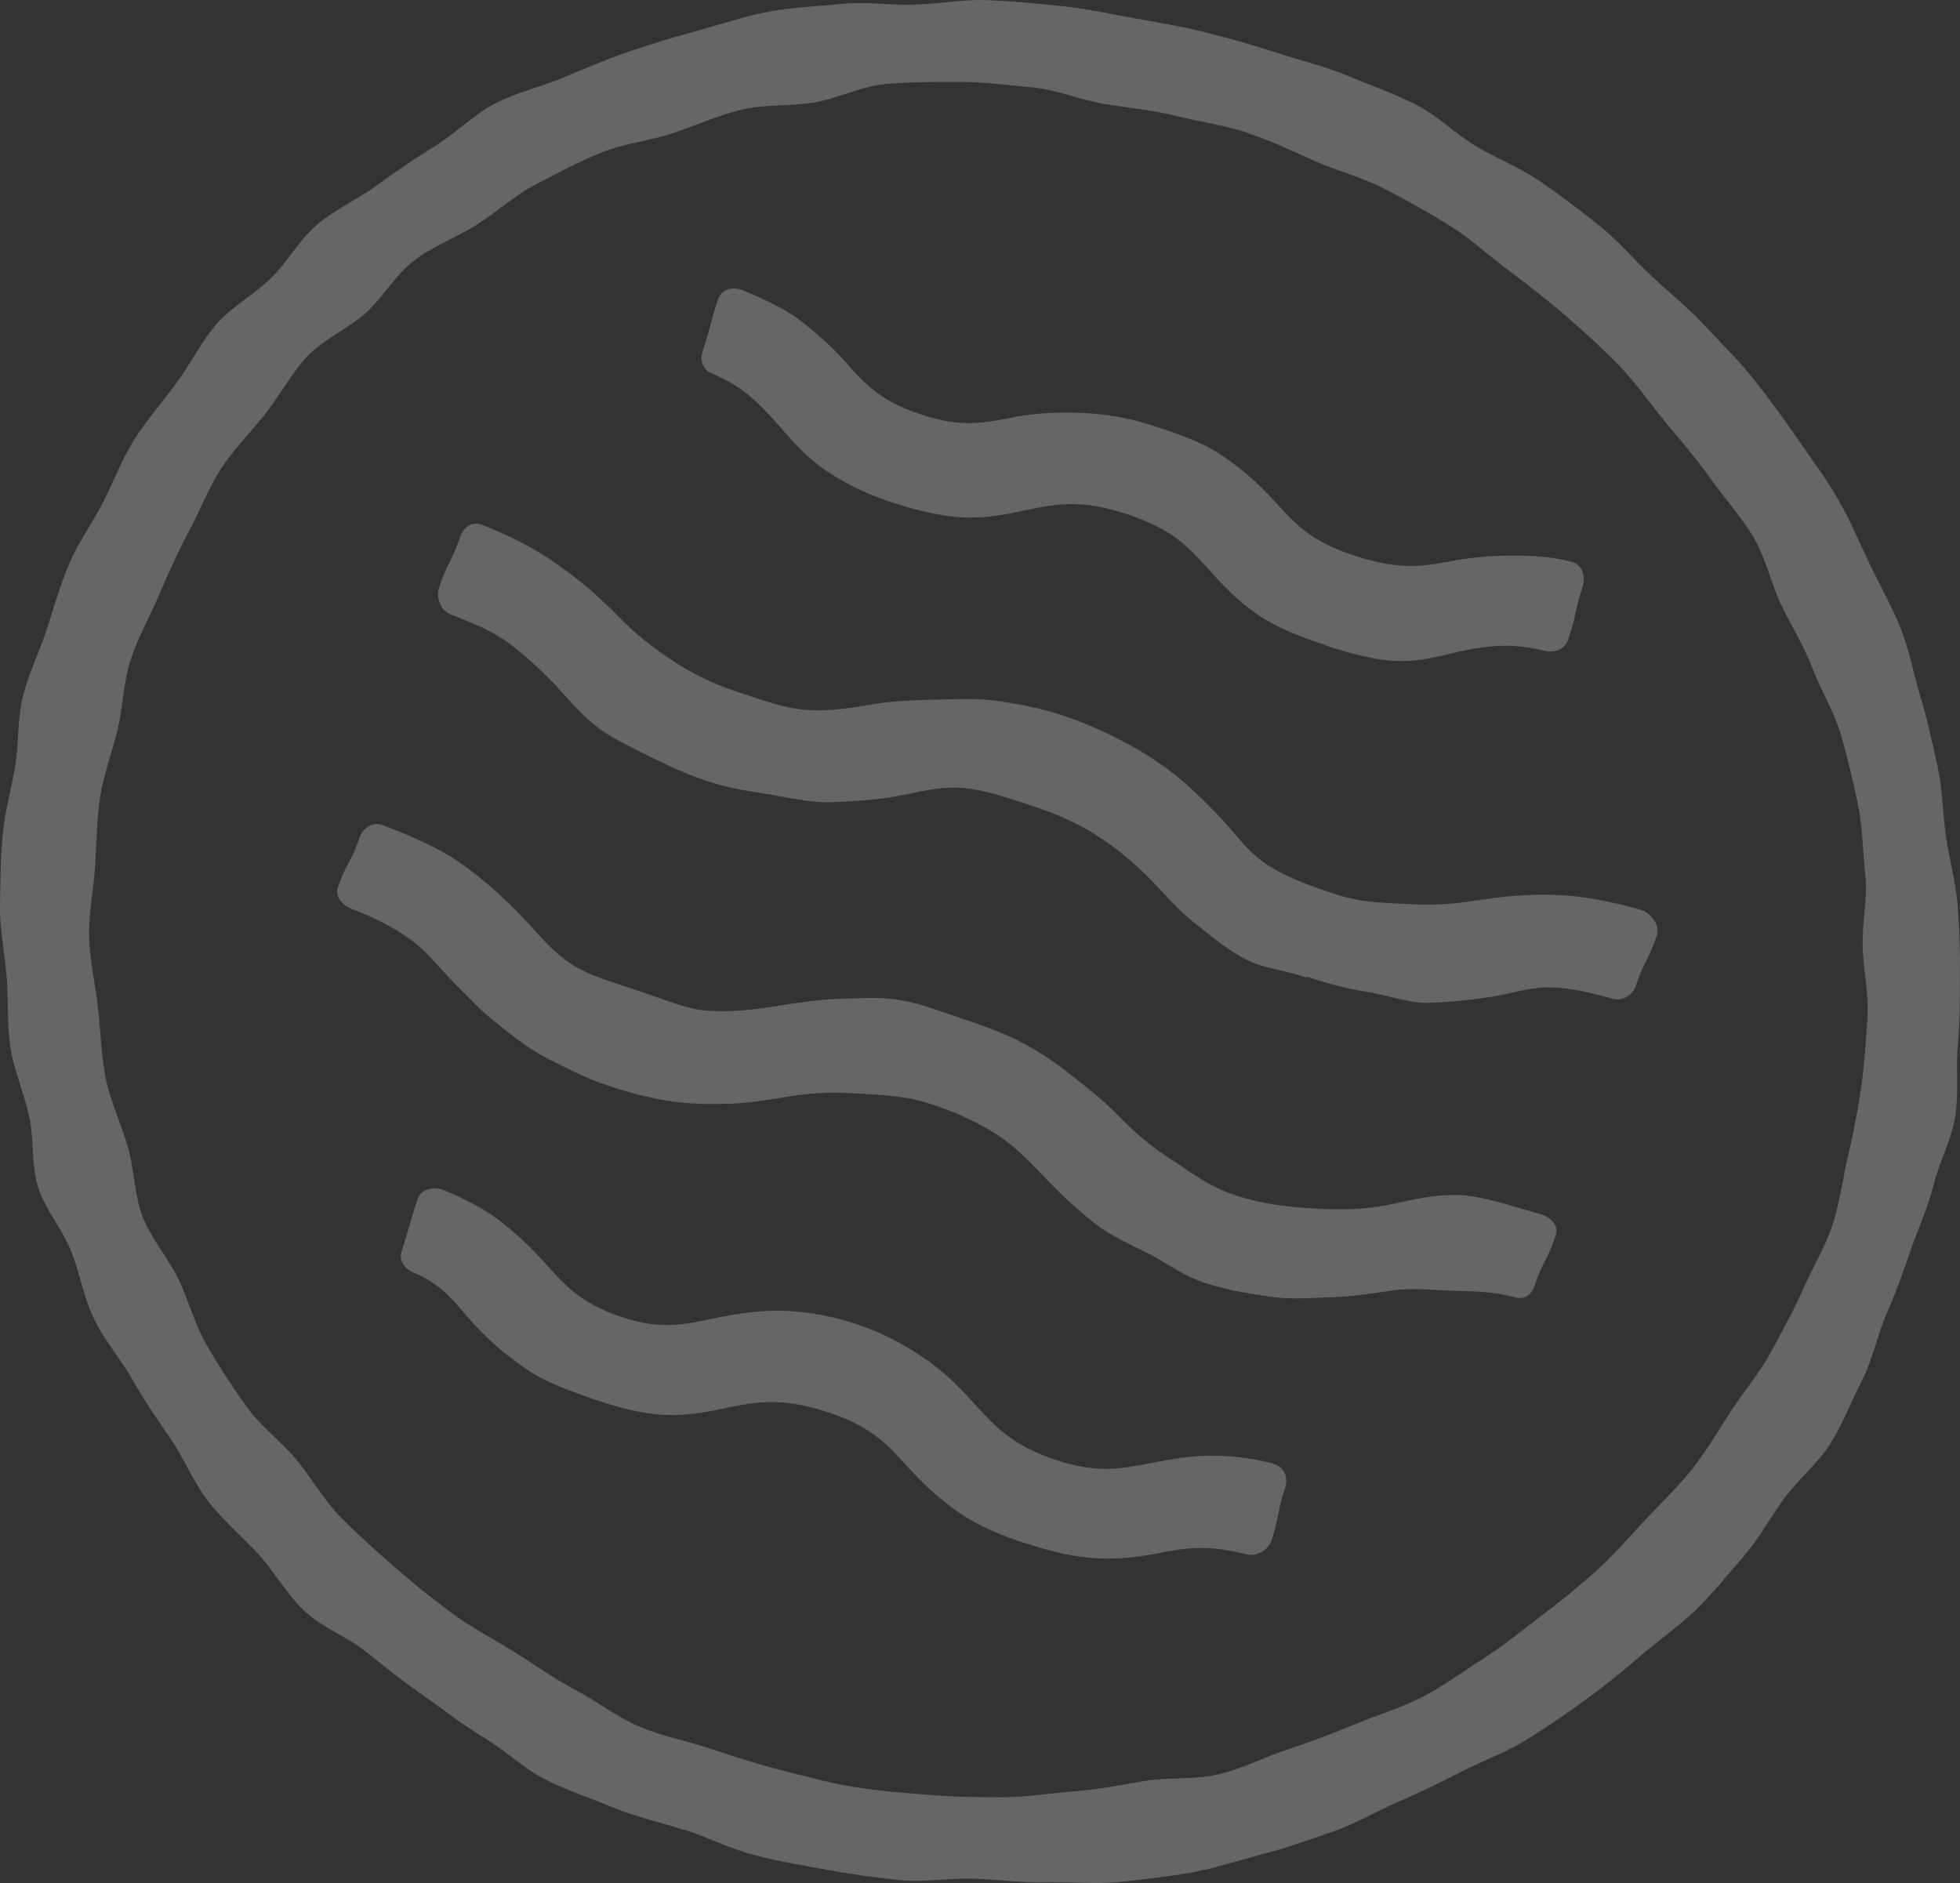 <svg width="791" height="760" viewBox="0 0 791 760" fill="none" xmlns="http://www.w3.org/2000/svg">
<rect x="0" y="0" width="791" height="760" fill="#333333" stroke="none"/>
<path d="M414.283 623.028C403.287 619.462 394.817 615.748 387.982 611.142C378.324 604.605 371.786 598.068 366.288 591.976C358.115 583.062 351.874 575.93 334.638 570.136C317.401 564.49 307.891 565.382 296.152 567.61C288.129 569.245 279.064 571.622 267.474 571.028C259.301 570.582 250.237 568.353 239.39 564.639C228.543 560.925 219.776 557.508 213.09 553.05C203.431 546.513 196.596 540.273 191.098 534.182C184.114 526.605 179.508 518.879 167.026 513.679C163.311 512.193 160.785 508.628 162.122 504.913C165.54 494.513 165.094 494.365 168.512 483.965C169.849 479.805 175.05 478.765 179.211 480.399C188.126 484.113 195.11 487.827 200.905 492.136C208.632 497.93 214.278 503.576 219.181 508.925C227.205 517.839 233.447 525.713 250.683 531.508C267.92 537.302 277.578 534.182 289.466 531.805C297.49 530.319 306.702 528.536 318.293 529.13C326.465 529.576 335.826 531.062 346.674 534.776C357.521 538.49 365.693 543.245 372.529 547.85C382.187 554.388 388.428 561.222 393.926 567.313C402.098 576.228 408.636 583.359 425.873 589.153C443.11 594.948 452.62 592.719 464.507 590.49C471.639 589.153 479.515 587.519 489.322 587.519C496.454 587.519 504.627 588.262 513.988 590.788C518.298 591.976 520.081 596.433 518.595 600.593C515.177 610.993 516.514 611.439 513.097 621.839C511.908 625.702 506.856 628.376 502.992 627.336C489.916 624.068 481.595 624.216 471.491 626.148C463.467 627.633 454.403 629.565 442.813 628.971C434.64 628.525 425.576 626.742 414.58 623.028H414.283Z" fill="white" fill-opacity="0.25"/>
<path d="M534.94 260.365C523.944 256.799 515.177 253.085 508.342 248.627C498.684 242.09 492.443 234.959 486.945 228.867C478.772 219.953 472.531 213.416 455.146 207.622C437.909 201.976 428.845 203.016 417.106 205.245C409.082 206.879 399.87 209.405 388.28 208.81C380.107 208.365 370.746 206.285 359.75 202.719C348.903 199.153 340.433 194.696 333.598 190.09C323.939 183.553 318.293 176.125 312.795 170.033C305.811 162.456 300.016 156.067 287.534 150.867C283.819 149.382 282.334 145.816 283.522 141.953C286.94 131.553 286.345 131.256 289.763 120.856C291.1 116.696 295.558 115.507 299.719 117.142C308.634 120.856 315.916 124.273 321.711 128.433C329.437 134.227 335.381 139.725 340.285 145.073C348.309 153.987 354.252 161.565 371.489 167.21C388.725 173.005 398.087 170.479 409.826 168.25C417.85 166.765 427.062 166.17 438.652 166.765C446.825 167.21 455.889 168.696 466.736 172.262C477.732 175.827 486.499 179.245 493.185 183.85C502.844 190.387 509.531 196.925 515.028 203.016C523.201 211.93 529.293 218.616 546.679 224.262C564.064 229.907 572.979 228.867 584.718 226.639C591.851 225.302 599.875 224.262 609.533 224.262C616.666 224.262 624.986 224.262 634.348 226.787C638.657 227.976 639.994 232.73 638.657 236.89C635.239 247.29 636.428 247.736 632.862 258.136C631.673 261.999 627.364 263.633 623.501 262.742C610.425 259.473 601.807 260.513 591.554 262.445C583.53 263.93 574.465 267.347 562.875 266.753C554.703 266.307 545.49 263.93 534.494 260.365H534.94Z" fill="white" fill-opacity="0.25"/>
<path d="M486.351 517.838C477.435 514.867 470.6 509.667 464.062 506.25C455.592 501.941 448.014 498.672 442.219 494.067C434.938 488.421 428.994 482.775 423.645 477.278C416.958 470.444 411.163 463.758 402.396 457.964C395.71 453.655 387.388 449.495 376.244 445.781C365.1 442.067 355.887 442.067 348.012 441.472C337.462 440.73 328.992 440.878 319.482 442.364C311.903 443.552 303.731 445.187 294.518 445.484C287.089 445.632 278.619 445.781 269.406 444.295C262.125 443.107 253.953 441.027 245.037 438.055C236.122 435.084 228.692 431.072 222.005 427.804C213.536 423.495 207.146 418.295 201.351 413.69C194.07 408.044 188.572 402.101 183.223 396.604C177.279 390.661 172.376 383.975 165.095 378.775C159.151 374.615 151.87 370.604 142.36 367.038C138.645 365.552 135.079 362.284 136.268 358.421C139.686 348.021 141.617 348.615 145.035 338.215C146.372 334.055 150.384 331.529 154.396 333.015C166.729 337.769 176.834 342.227 184.709 347.575C195.408 354.855 203.283 362.432 210.267 369.564C216.954 376.398 222.154 383.678 230.921 389.324C237.608 393.632 246.375 396.158 257.519 399.872C268.663 403.587 277.133 407.301 285.157 407.895C295.707 408.638 304.474 407.45 313.984 405.964C321.562 404.775 329.586 403.438 338.799 403.141C346.229 402.992 354.55 402.101 363.911 403.735C371.192 404.924 379.067 408.044 387.983 411.015C396.898 413.987 404.625 416.81 411.312 420.227C419.782 424.535 426.468 429.29 432.263 433.895C439.544 439.541 445.934 444.741 451.283 450.238C457.97 457.072 464.359 462.718 473.274 468.364C479.961 472.672 487.242 478.615 498.387 482.33C509.531 486.044 518.744 486.935 526.768 487.53C537.318 488.272 546.233 488.421 555.743 487.084C565.699 485.598 576.1 481.884 589.028 482.33C598.538 482.775 608.939 486.49 621.718 490.055C625.879 491.244 629.147 494.512 627.81 498.672C624.392 509.072 622.758 508.478 619.341 518.878C618.003 522.741 615.18 524.673 611.317 523.633C601.658 520.958 593.486 521.255 586.353 520.958C577.438 520.661 569.414 519.621 561.092 520.958C553.514 522.147 545.639 523.335 536.426 523.633C528.996 523.781 520.824 524.673 511.463 523.187C504.182 521.998 495.861 520.958 486.945 517.987L486.351 517.838Z" fill="white" fill-opacity="0.25"/>
<path d="M527.364 394.524C518.449 391.552 509.83 390.81 503.144 387.392C494.674 383.084 488.433 377.438 482.489 372.832C475.208 367.187 470.008 360.798 464.658 355.301C457.972 348.467 451.285 342.821 442.369 337.027C435.683 332.718 427.362 328.855 416.217 325.141C405.073 321.427 396.306 318.604 388.282 318.009C377.732 317.267 369.114 320.238 359.752 321.724C352.174 322.912 344.002 323.507 334.789 323.804C327.359 323.952 319.335 322.169 309.974 320.535C302.693 319.347 294.52 318.307 285.605 315.335C276.689 312.364 269.26 308.798 262.573 305.529C254.103 301.221 246.525 297.804 240.73 293.198C233.449 287.552 228.397 280.867 223.048 275.369C217.104 269.427 211.458 263.929 204.177 258.729C198.233 254.569 190.952 251.449 181.59 247.884C177.875 246.398 175.944 241.198 177.133 237.335C180.55 226.935 182.036 227.381 185.603 216.981C186.94 212.821 190.357 210.295 194.369 211.781C206.703 216.535 216.212 221.735 224.088 227.232C234.786 234.512 242.662 241.792 249.646 248.924C256.332 255.758 263.019 261.107 271.786 266.901C278.472 271.209 286.348 275.518 297.492 279.232C308.637 282.947 317.255 285.918 325.279 286.512C335.829 287.255 344.596 285.472 353.957 283.987C361.535 282.798 369.708 282.501 378.92 282.352C386.35 282.204 394.523 281.609 403.884 283.095C411.165 284.284 419.486 285.621 428.402 288.592C437.317 291.564 445.044 294.981 451.582 298.398C460.052 302.707 467.036 307.164 472.979 311.769C480.26 317.415 486.055 323.358 491.405 328.855C498.091 335.689 502.995 343.564 511.91 349.358C518.597 353.667 527.364 357.084 538.657 360.798C549.801 364.512 559.163 364.364 567.038 364.809C577.588 365.552 586.058 364.958 595.568 363.472C605.523 361.987 616.222 360.649 629.15 361.244C638.66 361.689 649.507 363.621 662.137 367.187C666.298 368.375 670.012 373.427 668.675 377.438C665.257 387.838 663.623 387.392 660.205 397.792C658.868 401.655 655.005 404.181 650.993 403.141C641.334 400.467 633.459 398.684 626.178 398.535C617.262 398.238 609.684 401.21 601.363 402.398C593.784 403.587 585.464 404.478 576.251 404.775C568.821 404.924 560.797 401.804 551.585 400.318C544.304 399.13 536.428 397.198 527.512 394.227L527.364 394.524Z" fill="white" fill-opacity="0.25"/>
<path d="M276.24 738.616C266.731 735.496 256.923 733.416 247.859 729.702C238.647 725.839 228.988 722.719 220.221 718.262C211.305 713.804 204.024 706.524 195.555 701.473C187.085 696.422 179.359 690.33 171.335 684.684C163.311 679.039 155.584 673.096 148.006 666.856C140.279 660.616 130.175 657.05 123.042 650.364C115.91 643.679 111.006 634.764 104.468 627.484C97.781 620.204 90.203 613.816 84.259 606.239C78.316 598.661 74.601 589.301 69.251 581.279C63.754 573.256 58.256 565.381 53.501 556.913C48.746 548.444 42.059 541.016 37.899 532.25C33.738 523.633 32.252 513.827 28.686 504.913C25.12 495.998 18.136 488.124 15.313 478.913C12.49 469.701 13.827 459.747 11.746 450.387C9.666 441.027 5.654 432.113 4.169 422.604C2.831 413.244 3.426 403.736 2.683 394.227C1.94 384.718 -0.141 375.358 0.008 365.85C0.156 356.341 0.156 346.833 1.048 337.473C1.791 328.113 4.465 318.901 6.1 309.541C7.586 300.33 6.992 290.375 9.221 281.164C11.45 272.101 15.758 263.484 18.73 254.421C21.702 245.358 24.228 236.147 27.943 227.53C31.658 218.764 37.304 211.038 41.614 202.718C45.923 194.25 49.192 185.335 54.244 177.312C59.296 169.29 65.686 162.158 71.332 154.432C76.978 146.707 81.139 138.089 87.38 130.809C93.621 123.529 102.685 118.924 109.371 112.238C116.207 105.552 120.813 96.638 128.094 90.547C135.375 84.455 144.588 80.295 152.314 74.649C160.041 69.004 167.917 63.655 176.089 58.604C184.262 53.552 191.097 46.272 199.715 41.815C208.334 37.358 218.141 35.129 227.057 31.415C235.972 27.701 244.887 23.838 254.1 20.718C263.313 17.598 272.674 14.775 282.035 12.249C291.397 9.724 300.758 6.455 310.416 4.672C320.075 2.889 330.031 2.592 339.838 1.552C349.645 0.512 359.6 2.295 369.407 1.849C379.215 1.552 388.873 -0.379 398.829 0.066C408.784 0.512 418.443 1.404 428.398 2.444C438.354 3.484 447.864 5.564 457.671 7.346C467.478 9.129 476.988 10.615 486.795 13.141C496.305 15.518 505.815 18.192 515.325 21.312C524.835 24.432 534.493 26.661 543.706 30.524C552.919 34.386 562.428 37.655 571.195 42.112C580.111 46.569 587.243 53.998 595.713 59.049C604.332 64.101 613.693 67.815 621.717 73.312C629.741 78.809 637.765 84.901 645.343 90.992C652.921 97.084 659.459 104.809 666.591 111.495C673.724 118.181 681.599 124.421 688.137 131.552C694.675 138.684 701.956 145.667 707.9 153.244C713.844 160.821 719.787 168.844 725.285 176.867C730.783 184.89 736.727 192.764 741.63 201.232C746.534 209.701 750.249 218.615 754.409 227.381C758.57 235.998 763.473 244.615 767.04 253.53C770.606 262.444 772.24 272.101 775.063 281.313C777.887 290.524 779.819 299.884 781.899 309.095C783.979 318.455 783.979 327.964 785.316 337.473C786.654 346.833 789.328 356.044 790.071 365.553C790.814 375.061 791.111 384.421 790.963 393.93C790.963 403.438 790.963 412.798 790.071 422.307C789.328 431.667 790.517 441.473 789.031 450.833C787.545 460.193 782.642 468.81 780.413 478.021C778.184 487.084 774.172 495.701 771.052 504.616C768.08 513.679 764.81 522.296 761.096 530.913C757.381 539.679 755.598 549.187 751.289 557.507C746.98 565.976 743.562 574.89 738.51 582.913C733.458 590.936 725.582 597.176 720.085 604.753C714.438 612.479 709.98 620.947 703.739 628.079C697.499 635.21 691.555 642.787 684.72 649.473C677.884 656.159 669.861 661.656 662.58 667.896C655.299 674.136 647.869 680.227 640.142 685.873C632.415 691.519 624.391 697.016 616.218 702.067C608.046 707.119 598.833 710.536 590.215 714.844C581.597 719.302 572.979 723.462 564.063 727.324C555.147 731.187 546.826 736.239 537.614 739.359C528.401 742.479 519.188 745.896 509.678 748.273C500.317 750.799 490.807 753.919 481.148 755.702C471.49 757.484 461.534 758.525 451.876 759.565C442.069 760.605 432.113 759.416 422.157 759.713C412.202 760.01 402.543 758.525 392.588 758.227C382.781 757.93 372.825 759.862 363.018 758.822C353.211 757.782 343.404 756.444 333.597 754.662C323.938 752.879 313.983 751.245 304.324 748.719C294.666 746.193 285.75 741.587 276.24 738.467V738.616ZM504.032 53.701C494.522 50.581 484.566 49.244 475.056 46.867C465.546 44.489 455.591 43.598 445.783 41.964C435.976 40.329 426.467 36.169 416.66 35.278C406.853 34.386 396.748 33.049 386.941 33.049C377.134 33.049 367.03 33.049 357.223 33.941C347.416 34.832 338.203 39.735 328.545 41.369C318.886 43.004 308.485 41.964 298.975 44.341C289.465 46.718 280.549 50.729 271.188 53.849C261.975 56.969 251.723 57.861 242.659 61.575C233.594 65.289 224.976 69.895 216.358 74.352C207.74 78.809 200.607 85.495 192.434 90.695C184.262 95.895 174.752 99.312 167.174 105.107C159.595 110.901 154.692 119.964 147.56 126.352C140.427 132.741 130.769 136.752 124.231 143.587C117.693 150.421 113.235 159.187 107.291 166.764C101.347 174.341 94.512 181.027 89.311 189.05C84.111 196.924 80.842 205.987 76.235 214.455C71.778 222.775 67.914 231.392 64.199 240.158C60.485 248.775 55.73 257.095 52.758 266.158C49.786 275.221 49.638 285.027 47.557 294.09C45.328 303.301 41.91 312.215 40.425 321.575C39.087 330.935 38.939 340.444 38.345 349.953C37.75 359.461 35.67 368.821 35.967 378.33C36.264 387.838 38.493 397.347 39.533 406.707C40.573 416.216 40.871 425.873 42.654 435.233C44.586 444.593 48.894 453.507 51.569 462.718C54.244 471.93 54.095 482.033 57.513 490.947C60.931 499.861 67.914 507.736 72.075 516.353C76.235 525.118 78.613 534.627 83.517 543.096C88.42 551.416 93.769 559.736 99.416 567.61C105.062 575.633 113.384 581.576 119.624 589.153C125.865 596.73 130.62 605.347 137.455 612.33C144.29 619.313 151.72 625.85 159.15 632.387C166.579 638.924 174.158 645.016 182.181 650.959C190.205 656.902 198.972 661.359 207.294 666.559C215.615 671.759 223.639 677.553 232.406 682.159C241.173 686.764 249.048 693.153 258.409 697.016C267.473 700.879 277.577 702.662 287.087 705.93C296.597 709.05 306.107 712.17 315.617 714.547C325.276 716.924 334.934 719.747 344.741 721.233C354.548 722.867 364.504 723.61 374.311 724.353C384.266 725.244 394.222 725.393 404.029 725.393C413.985 725.393 423.792 723.759 433.451 723.016C443.258 722.273 452.916 720.342 462.574 718.707C472.233 717.222 482.635 718.41 492.145 716.033C501.654 713.804 510.421 709.05 519.782 706.079C528.995 702.959 538.208 699.542 547.123 695.827C556.039 692.113 565.549 689.29 574.167 684.833C582.785 680.376 590.512 674.582 598.685 669.382C606.857 664.182 614.138 658.09 621.865 652.296C629.592 646.502 636.873 640.559 644.006 634.17C651.138 627.781 657.23 620.65 663.768 613.667C670.306 606.684 677.141 600.147 683.085 592.719C688.88 585.29 693.635 577.119 698.836 569.096C704.037 561.221 710.277 553.941 714.735 545.621C719.193 537.301 723.799 529.13 727.662 520.364C731.377 511.747 736.578 503.427 739.55 494.364C742.522 485.301 743.71 475.644 745.791 466.581C748.02 457.37 749.803 448.01 751.14 438.65C752.478 429.29 753.072 419.633 753.666 410.273C754.26 400.764 751.883 391.255 751.735 381.747C751.438 372.238 753.815 362.73 752.775 353.221C751.734 343.713 751.735 334.055 749.803 324.695C747.871 315.335 745.642 305.827 742.967 296.615C740.293 287.404 734.944 278.787 731.526 269.872C728.108 260.81 722.908 252.638 718.747 243.872C714.587 235.107 712.655 225.301 707.751 216.981C702.848 208.661 696.013 201.232 690.366 193.21C684.72 185.187 678.33 177.907 672.089 170.33C665.848 162.752 660.35 154.729 653.515 147.598C646.68 140.615 639.399 133.929 631.97 127.541C624.54 121.152 616.813 115.061 608.789 109.118C600.914 103.324 593.633 96.341 585.163 91.141C576.842 85.941 568.075 81.038 559.159 76.432C550.392 71.826 540.585 69.301 531.373 65.289C522.16 61.278 513.393 56.969 503.883 53.849L504.032 53.701Z" fill="white" fill-opacity="0.25"/>
</svg>
